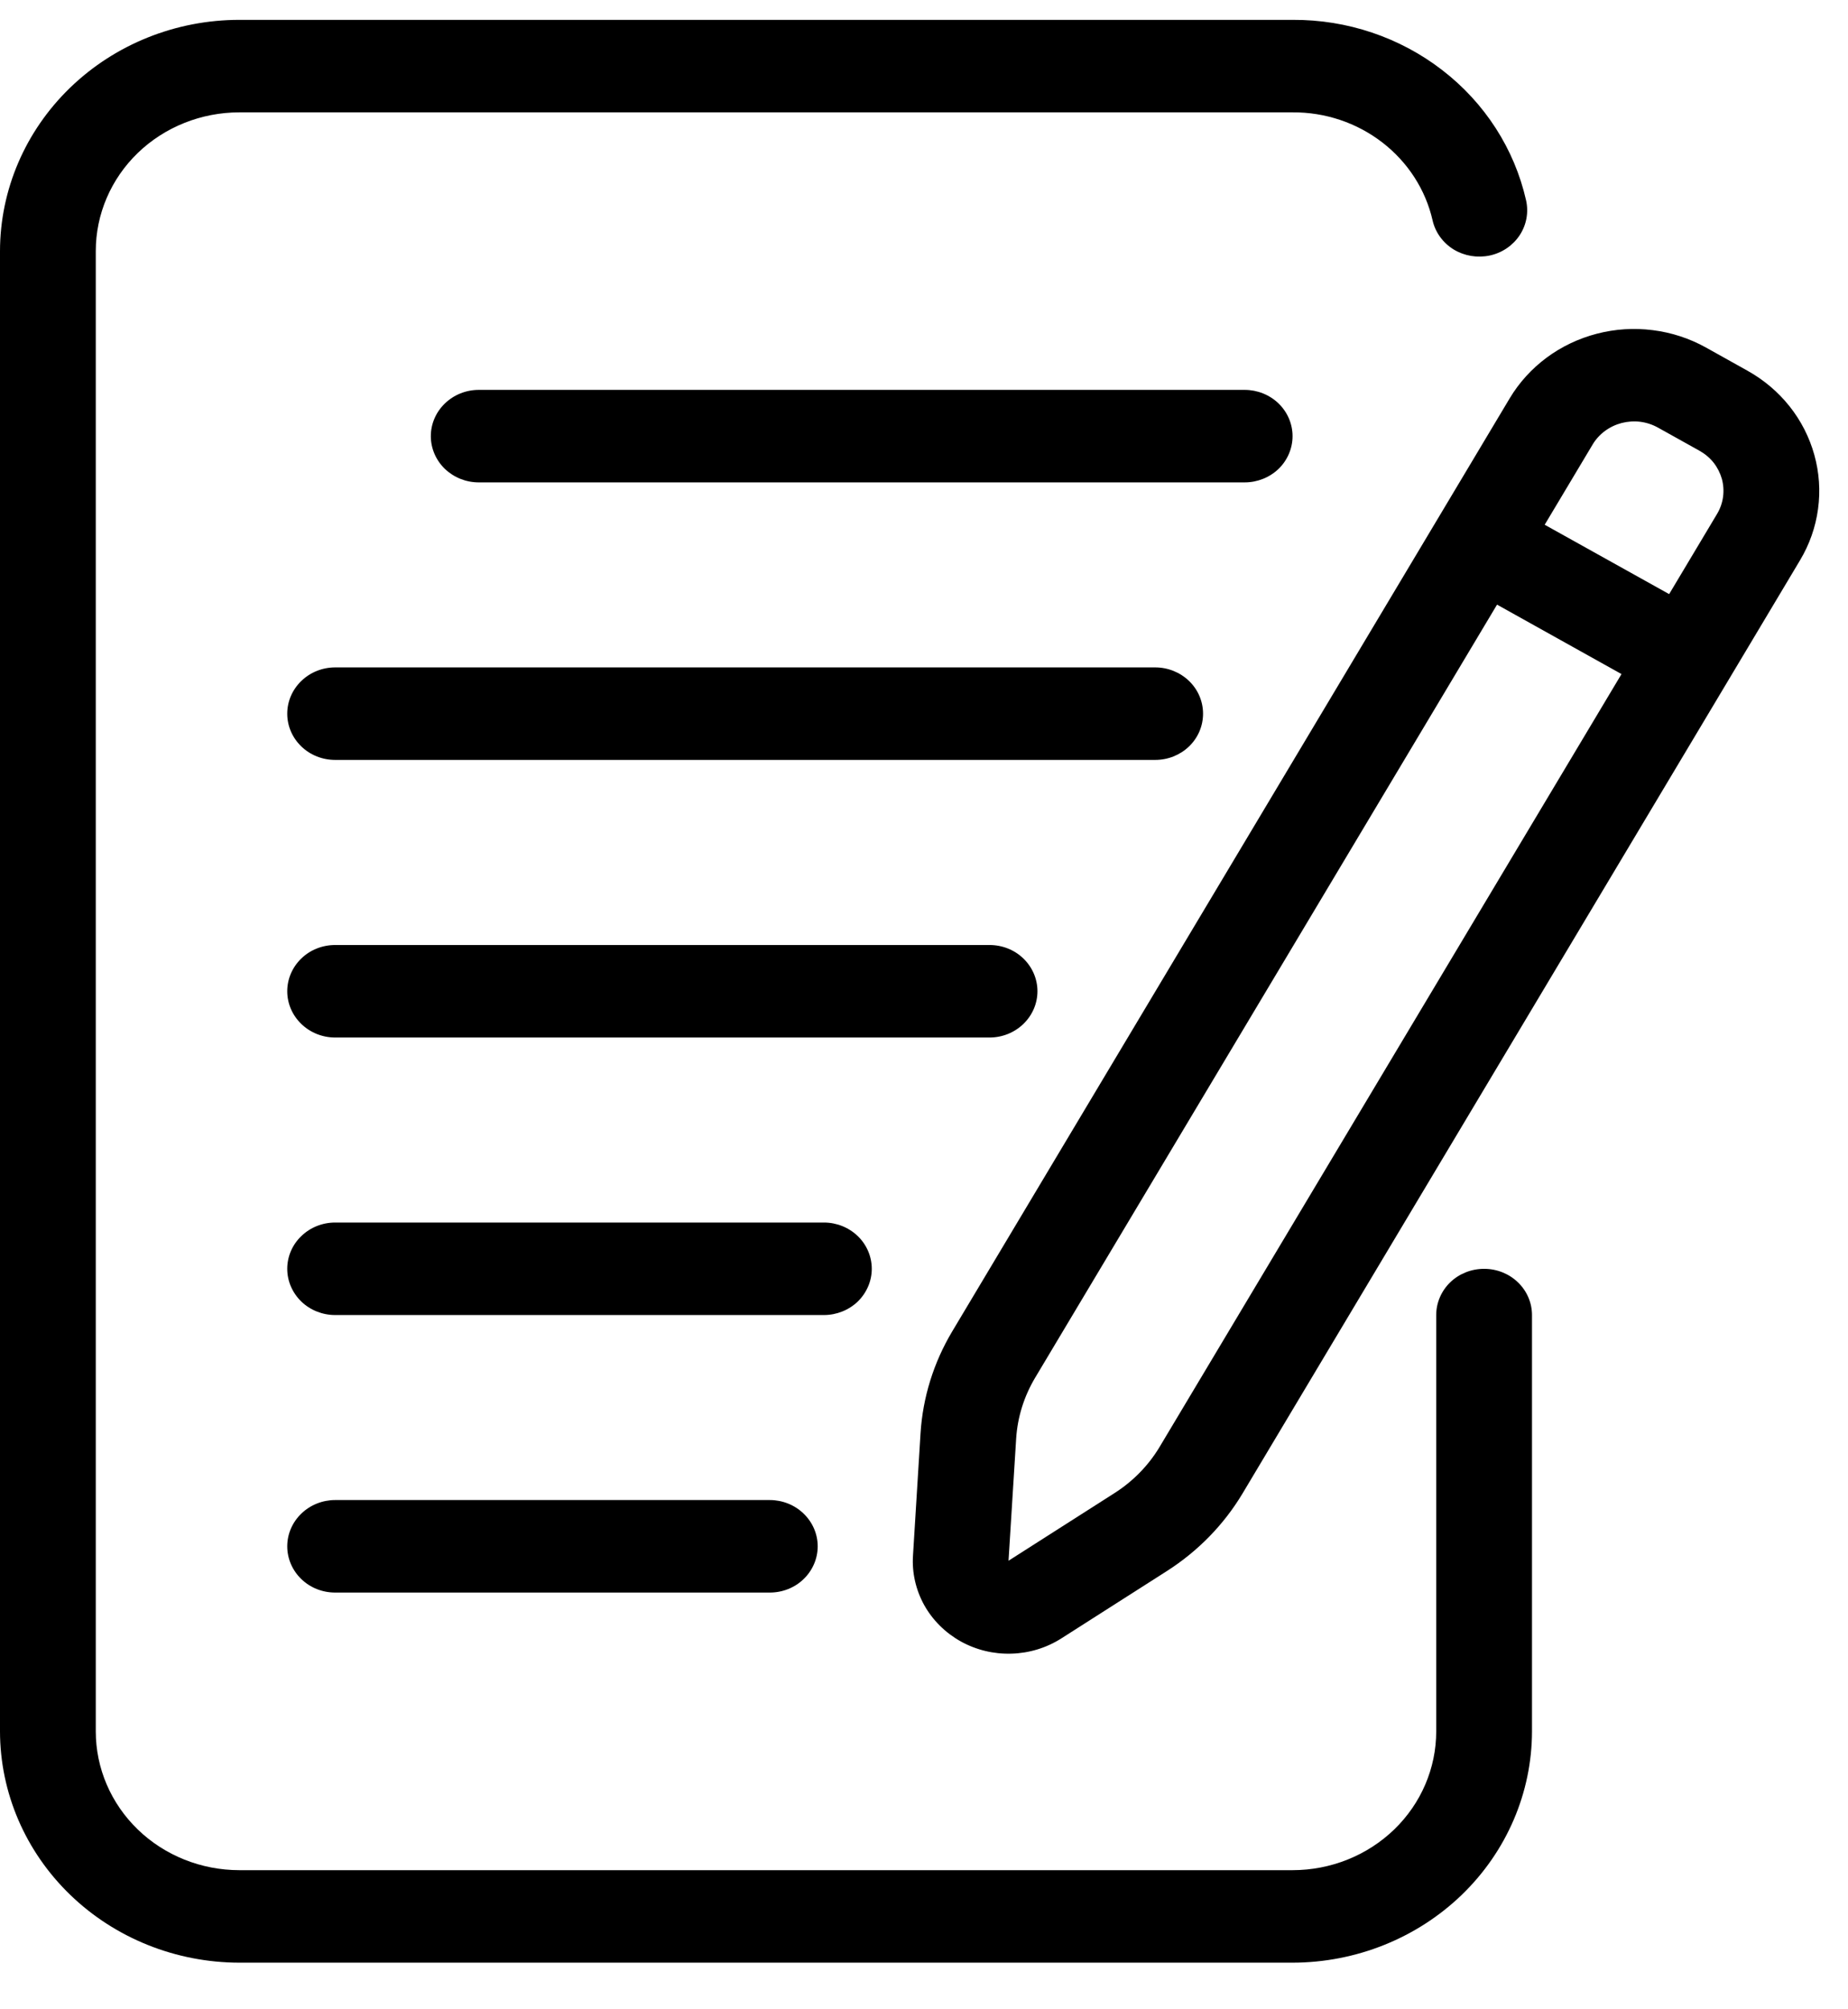 <svg width="23" height="25" viewBox="0 0 23 25" fill="none" xmlns="http://www.w3.org/2000/svg">
<g id="Writing">
<path id="Vector" d="M18.471 15.787C18.313 15.787 18.161 15.847 18.049 15.955C17.938 16.063 17.875 16.209 17.875 16.362V21.542C17.875 22 17.687 22.439 17.352 22.763C17.016 23.087 16.562 23.269 16.087 23.269H2.979C2.505 23.269 2.05 23.087 1.715 22.763C1.38 22.439 1.192 22 1.192 21.542V3.124C1.192 2.666 1.38 2.227 1.715 1.903C2.05 1.58 2.505 1.398 2.979 1.398H16.087C16.494 1.395 16.888 1.528 17.205 1.773C17.522 2.018 17.743 2.36 17.83 2.743C17.864 2.892 17.959 3.022 18.092 3.104C18.226 3.185 18.387 3.212 18.542 3.179C18.696 3.146 18.83 3.054 18.915 2.925C18.999 2.796 19.027 2.64 18.993 2.491C18.848 1.852 18.48 1.281 17.951 0.873C17.422 0.464 16.765 0.243 16.087 0.247H2.979C2.189 0.247 1.432 0.551 0.874 1.09C0.315 1.63 0.001 2.361 0 3.124V21.542C0.001 22.305 0.315 23.036 0.874 23.576C1.432 24.115 2.189 24.419 2.979 24.42H16.087C16.877 24.419 17.634 24.115 18.193 23.576C18.752 23.036 19.066 22.305 19.067 21.542V16.362C19.067 16.209 19.004 16.063 18.892 15.955C18.78 15.847 18.629 15.787 18.471 15.787Z" fill="black"/>
<path id="Vector_2" d="M21.748 4.612L21.232 4.324C21.029 4.211 20.804 4.137 20.571 4.108C20.338 4.078 20.102 4.093 19.875 4.152C19.648 4.211 19.435 4.312 19.249 4.45C19.062 4.589 18.906 4.761 18.789 4.957L11.851 16.566C11.62 16.953 11.485 17.386 11.457 17.832L11.363 19.355C11.349 19.568 11.398 19.781 11.502 19.97C11.607 20.158 11.765 20.315 11.956 20.422C12.148 20.529 12.367 20.582 12.588 20.575C12.81 20.569 13.025 20.503 13.21 20.385L14.525 19.546C14.911 19.299 15.232 18.97 15.464 18.583L22.403 6.971C22.521 6.774 22.597 6.557 22.627 6.333C22.658 6.108 22.642 5.879 22.581 5.66C22.52 5.441 22.416 5.236 22.273 5.056C22.13 4.876 21.951 4.725 21.748 4.612ZM14.431 18.005C14.292 18.236 14.099 18.433 13.867 18.58L12.552 19.419L12.647 17.899C12.664 17.631 12.746 17.371 12.885 17.139L18.632 7.523L20.181 8.387L14.431 18.005ZM21.37 6.395L20.774 7.392L19.225 6.529L19.821 5.532C19.86 5.466 19.912 5.409 19.974 5.363C20.036 5.317 20.107 5.283 20.183 5.263C20.259 5.244 20.337 5.238 20.415 5.248C20.493 5.258 20.568 5.283 20.636 5.321L21.151 5.608C21.219 5.646 21.279 5.696 21.327 5.756C21.374 5.816 21.409 5.885 21.43 5.958C21.45 6.031 21.455 6.107 21.445 6.182C21.435 6.257 21.409 6.33 21.37 6.395Z" fill="black"/>
<path id="Vector_3" d="M16.087 5.427C16.087 5.274 16.024 5.128 15.913 5.02C15.801 4.912 15.649 4.851 15.492 4.851H5.958C5.8 4.851 5.649 4.912 5.537 5.02C5.425 5.128 5.362 5.274 5.362 5.427C5.362 5.579 5.425 5.726 5.537 5.834C5.649 5.941 5.8 6.002 5.958 6.002H15.492C15.649 6.002 15.801 5.941 15.913 5.834C16.024 5.726 16.087 5.579 16.087 5.427Z" fill="black"/>
<path id="Vector_4" d="M14.973 8.88C14.973 8.727 14.911 8.581 14.799 8.473C14.687 8.365 14.536 8.304 14.378 8.304H4.171C4.013 8.304 3.861 8.365 3.75 8.473C3.638 8.581 3.575 8.727 3.575 8.88C3.575 9.033 3.638 9.179 3.75 9.287C3.861 9.395 4.013 9.455 4.171 9.455H14.378C14.536 9.455 14.687 9.395 14.799 9.287C14.911 9.179 14.973 9.033 14.973 8.88Z" fill="black"/>
<path id="Vector_5" d="M12.912 12.333C12.912 12.181 12.849 12.034 12.737 11.926C12.626 11.818 12.474 11.758 12.316 11.758H4.171C4.013 11.758 3.861 11.818 3.75 11.926C3.638 12.034 3.575 12.181 3.575 12.333C3.575 12.486 3.638 12.632 3.75 12.74C3.861 12.848 4.013 12.909 4.171 12.909H12.316C12.474 12.909 12.626 12.848 12.737 12.74C12.849 12.632 12.912 12.486 12.912 12.333Z" fill="black"/>
<path id="Vector_6" d="M10.85 15.787C10.85 15.634 10.787 15.487 10.676 15.38C10.564 15.272 10.412 15.211 10.255 15.211H4.171C4.013 15.211 3.861 15.272 3.75 15.38C3.638 15.487 3.575 15.634 3.575 15.787C3.575 15.939 3.638 16.085 3.75 16.194C3.861 16.301 4.013 16.362 4.171 16.362H10.255C10.412 16.362 10.564 16.301 10.676 16.194C10.787 16.085 10.85 15.939 10.85 15.787Z" fill="black"/>
<path id="Vector_7" d="M4.171 18.664C4.013 18.664 3.861 18.725 3.75 18.833C3.638 18.941 3.575 19.087 3.575 19.24C3.575 19.392 3.638 19.539 3.75 19.647C3.861 19.755 4.013 19.815 4.171 19.815H9.581C9.739 19.815 9.891 19.755 10.002 19.647C10.114 19.539 10.177 19.392 10.177 19.24C10.177 19.087 10.114 18.941 10.002 18.833C9.891 18.725 9.739 18.664 9.581 18.664H4.171Z" fill="black"/>
</g>
</svg>
